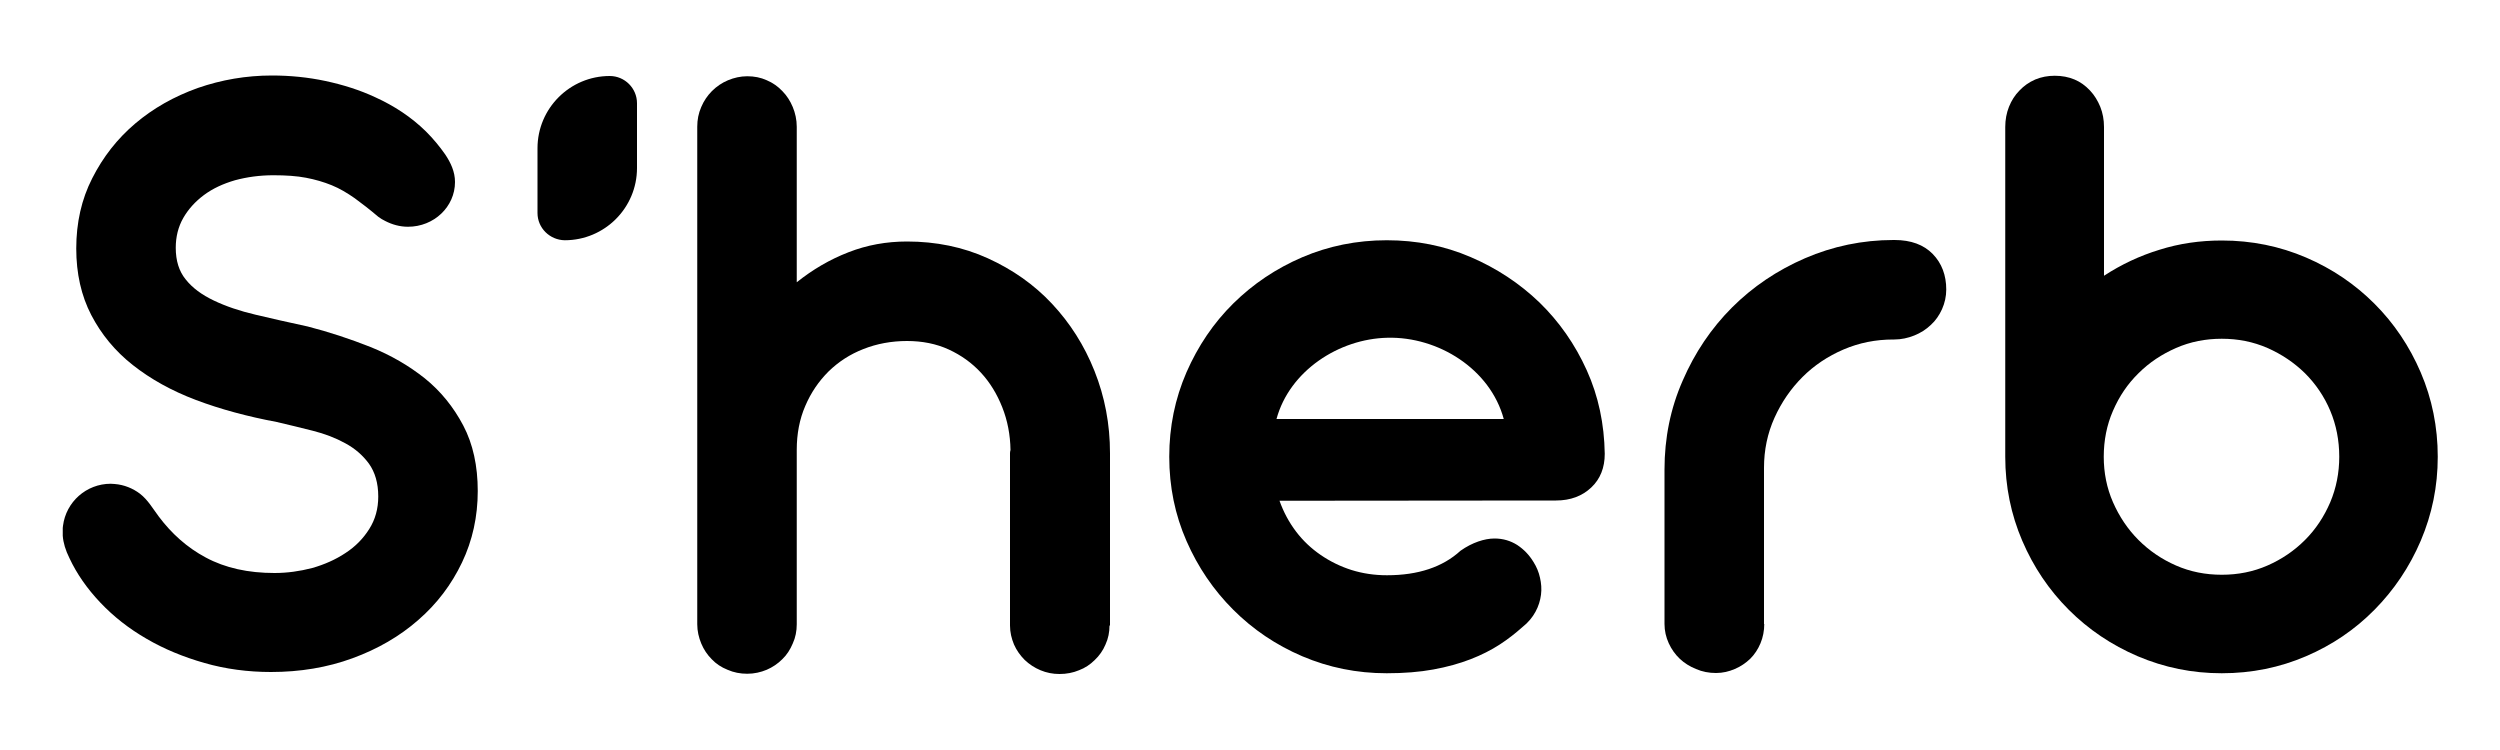 <?xml version="1.0" encoding="utf-8"?>
<!-- Generator: Adobe Illustrator 26.4.1, SVG Export Plug-In . SVG Version: 6.00 Build 0)  -->
<svg version="1.1" id="Layer_1" xmlns="http://www.w3.org/2000/svg" xmlns:xlink="http://www.w3.org/1999/xlink" x="0px" y="0px"
	 viewBox="0 0 1000 300" style="enable-background:new 0 0 1000 300;" xml:space="preserve">
<g>
	<path d="M215,85.2V59.3c0-16,13-28.9,28.9-28.9l0,0c6,0,10.9,4.9,10.9,10.9v25.9c0,16-13,28.9-28.9,28.9l0,0
		C219.9,96,215,91.2,215,85.2z"/>
	<g>
		<g>
			<g>
				<g>
					<path d="M443.8,250.2c0,2.7-0.5,5.2-1.6,7.6c-1,2.4-2.5,4.5-4.3,6.2c-1.8,1.8-3.9,3.2-6.3,4.1c-2.4,1-5,1.5-7.8,1.5
						c-2.7,0-5.2-0.5-7.6-1.5s-4.5-2.4-6.3-4.1c-1.8-1.8-3.3-3.9-4.3-6.2c-1-2.4-1.6-4.9-1.6-7.6v-67.8c0-0.4,0-0.8,0-1.2
						s0.1-0.8,0.2-1.2c-0.1-6.1-1.2-11.8-3.3-17.1c-2.1-5.3-4.9-9.9-8.5-13.8c-3.6-3.9-7.9-7-12.9-9.3s-10.6-3.4-16.7-3.4
						c-6.2,0-12.1,1.1-17.4,3.2c-5.4,2.1-10,5.1-14,9c-3.9,3.9-7,8.4-9.3,13.8c-2.3,5.3-3.4,11.2-3.4,17.5v69.8
						c0,2.7-0.5,5.3-1.6,7.7c-1,2.4-2.4,4.6-4.2,6.3c-1.8,1.8-3.9,3.2-6.2,4.2c-2.4,1-5,1.6-7.8,1.6s-5.4-0.5-7.9-1.6
						c-2.5-1-4.6-2.4-6.3-4.2c-1.8-1.8-3.2-3.9-4.2-6.3s-1.6-5-1.6-7.7v-199c0-2.8,0.5-5.4,1.6-7.9c1-2.4,2.5-4.6,4.3-6.4
						c1.8-1.8,4-3.3,6.4-4.3s5-1.6,7.7-1.6c2.8,0,5.4,0.5,7.8,1.6c2.4,1,4.5,2.5,6.2,4.3c1.8,1.8,3.2,4,4.2,6.4s1.6,5.1,1.6,7.9
						v62.2c6.4-5.1,13.2-9.1,20.7-12c7.4-2.9,15.2-4.3,23.4-4.3c11.6,0,22.4,2.2,32.3,6.7s18.5,10.5,25.7,18.2s12.9,16.6,17,26.9
						c4.1,10.3,6.2,21.2,6.2,32.9v68.9H443.8z"/>
				</g>
			</g>
			<g>
				<g>
					<path d="M511.8,200.3c1.6,4.5,3.8,8.6,6.6,12.3s6.1,6.8,9.9,9.4c3.8,2.6,7.9,4.6,12.3,6c4.5,1.4,9.2,2.1,14.2,2.1
						c12.5,0,22.3-3.3,29.4-9.8c2.4-1.7,4.8-2.9,7.1-3.7s4.5-1.2,6.5-1.2c3.4,0,6.4,0.9,9.1,2.6c2.7,1.8,4.8,4,6.5,6.8
						c1.2,1.9,2.1,4,2.6,6.3c0.5,2.2,0.7,4.5,0.4,6.8s-1,4.6-2.2,6.8s-2.9,4.3-5.2,6.1c-2.7,2.4-5.7,4.8-9.1,7
						c-3.4,2.2-7.3,4.2-11.7,5.9c-4.4,1.7-9.4,3.1-14.9,4.1s-11.7,1.5-18.6,1.5c-12,0-23.2-2.3-33.8-6.8
						c-10.5-4.5-19.7-10.7-27.6-18.6c-7.9-7.9-14.1-17-18.7-27.5s-6.9-21.7-6.9-33.7s2.3-23.2,6.9-33.8
						c4.6-10.5,10.8-19.7,18.7-27.5c7.9-7.8,17.1-14,27.6-18.5s21.8-6.8,33.8-6.8c11.9,0,23,2.2,33.5,6.7s19.7,10.6,27.6,18.2
						c7.9,7.7,14.2,16.7,18.9,27.1c4.7,10.4,7,21.5,7.2,33.4c0,5.6-1.8,10.1-5.4,13.5c-3.6,3.4-8.3,5.2-14.1,5.2L511.8,200.3
						L511.8,200.3z M601.5,167.6c-5.4-20-26.2-33-46.5-32.5c-19.5,0.4-39.2,13.3-44.4,32.5C510.5,167.6,601.5,167.6,601.5,167.6z"/>
				</g>
			</g>
			<g>
				<g>
					<path d="M705.7,249.6c0,2.7-0.5,5.3-1.5,7.7c-1,2.4-2.4,4.5-4.1,6.2c-1.8,1.7-3.8,3.1-6.2,4.1c-2.3,1-4.8,1.6-7.5,1.6
						c-2.8,0-5.5-0.5-8-1.6c-2.5-1-4.7-2.4-6.5-4.1s-3.3-3.8-4.4-6.2c-1.1-2.4-1.7-5-1.7-7.7v-61.8c0-12.6,2.4-24.5,7.3-35.6
						c4.8-11.1,11.4-20.9,19.7-29.2s18.1-14.9,29.2-19.7c11.1-4.8,23-7.3,35.4-7.3h0.4c6.6,0,11.7,1.9,15.3,5.6s5.4,8.5,5.4,14.2
						c0,2.8-0.6,5.4-1.7,7.9c-1.1,2.4-2.6,4.6-4.5,6.3c-1.9,1.8-4.1,3.2-6.6,4.2s-5.2,1.6-8,1.6h-0.4c-7,0-13.6,1.3-19.9,4
						c-6.3,2.7-11.8,6.4-16.4,11c-4.7,4.7-8.4,10.1-11.2,16.3s-4.2,12.9-4.2,20v62.5H705.7z"/>
				</g>
			</g>
			<g>
				<g>
					<path d="M802.1,50.8c0-2.9,0.5-5.6,1.5-8.1c1-2.5,2.4-4.7,4.2-6.5c1.8-1.9,3.8-3.3,6.3-4.4c2.4-1,5-1.5,7.8-1.5
						c2.9,0,5.5,0.5,7.9,1.5c2.4,1,4.4,2.5,6.2,4.4s3.1,4.1,4.1,6.5c1,2.5,1.5,5.2,1.5,8.1v59.5c6.9-4.5,14.3-8,22.2-10.4
						c7.9-2.5,16.2-3.7,24.9-3.7c12,0,23.2,2.3,33.7,6.8s19.6,10.7,27.4,18.5c7.8,7.8,14,17,18.5,27.5s6.8,21.8,6.8,33.7
						s-2.3,23-6.8,33.6c-4.5,10.5-10.7,19.7-18.5,27.6c-7.8,7.9-16.9,14.1-27.4,18.6s-21.7,6.8-33.7,6.8c-11.9,0-23-2.3-33.6-6.8
						c-10.5-4.5-19.7-10.7-27.6-18.6c-7.9-7.9-14.1-17.1-18.6-27.6s-6.8-21.7-6.8-33.6L802.1,50.8L802.1,50.8z M841.5,182.7
						c0,6.4,1.2,12.5,3.7,18.2s5.9,10.8,10.2,15.1s9.3,7.7,15,10.2s11.8,3.7,18.3,3.7s12.6-1.2,18.3-3.7s10.7-5.9,15-10.2
						s7.6-9.3,10.1-15.1c2.4-5.7,3.6-11.8,3.6-18.2c0-6.5-1.2-12.7-3.6-18.4c-2.4-5.7-5.8-10.7-10.1-15c-4.3-4.2-9.3-7.6-15-10.1
						s-11.8-3.7-18.3-3.7s-12.6,1.2-18.3,3.7s-10.7,5.8-15,10.1c-4.3,4.2-7.7,9.2-10.2,15C842.7,170,841.5,176.2,841.5,182.7z"/>
				</g>
			</g>
			<g>
				<path d="M185.3,170.2c-3.9-7.4-9-13.7-15.3-18.8c-6.4-5.1-13.6-9.3-21.8-12.6c-8.1-3.2-16.5-6-25.1-8.2
					c-7.5-1.6-14.4-3.2-20.8-4.7c-6.4-1.5-12-3.4-16.8-5.7c-4.8-2.3-8.5-5-11.2-8.4c-2.7-3.3-4-7.5-4-12.7c0-4.4,1-8.4,3-11.9
					s4.8-6.6,8.3-9.2s7.6-4.5,12.4-5.9c4.8-1.3,9.9-2,15.4-2c5,0,9.4,0.3,13,1c3.7,0.7,7.1,1.7,10.3,3s6.2,3.1,9.2,5.2
					c2.9,2.1,6.1,4.6,9.4,7.4c0.9,0.7,1.8,1.2,2.8,1.7c2.7,1.4,5.8,2.3,9.1,2.3c10.4,0,18.8-8,18.8-17.9c0-4.1-1.7-7.7-3.9-11
					c-2.3-3.3-4.9-6.4-7.7-9.2c-5.9-5.8-12.8-10.3-20.3-13.7c-6.2-2.9-12.9-5-19.9-6.5s-14.2-2.2-21.4-2.2c-10.3,0-20.2,1.7-29.7,5
					c-9.5,3.4-17.8,8.1-25,14.2S41.2,62.8,36.9,71.3c-4.3,8.4-6.4,17.8-6.4,28.1c0,10,2,18.9,6,26.6s9.5,14.4,16.6,20
					s15.5,10.3,25.3,14s20.6,6.6,32.3,8.8c4.8,1.1,9.6,2.3,14.4,3.5c4.8,1.2,9.2,2.9,13,5c3.9,2.1,7,4.8,9.5,8.2
					c2.4,3.4,3.7,7.7,3.7,13.1c0,4.9-1.2,9.2-3.6,13c-2.4,3.8-5.5,7-9.5,9.6c-3.9,2.6-8.4,4.6-13.3,6c-5,1.3-10,2-15.1,2
					c-10.5,0-19.7-2-27.5-6.2c-7.5-4-13.7-9.6-18.8-16.4c-2.4-3.2-4.3-6.6-7.5-9.1c-2.9-2.2-6.4-3.6-10.1-3.9
					c-0.5,0-1.1-0.1-1.6-0.1c-9.8,0-17.9,7.3-19.1,16.8l0,0c0,0.3-0.1,0.6-0.1,0.9c0,0.1,0,0.1,0,0.2c0,0.2,0,0.5,0,0.7
					c0,0.1,0,0.2,0,0.4c0,0.1,0,0.2,0,0.3s0,0.1,0,0.2c0,0.4,0,0.9,0,1.3c0.2,2.8,1.1,5.8,2.7,9c2.9,6.2,7,12.1,12.3,17.7
					c5.3,5.6,11.4,10.4,18.5,14.5c7,4.1,14.8,7.3,23.2,9.7c8.4,2.4,17.3,3.6,26.6,3.6c11.6,0,22.5-1.8,32.6-5.5s18.9-8.8,26.3-15.3
					c7.5-6.5,13.3-14.2,17.5-23s6.3-18.4,6.3-28.6C191.1,186.4,189.2,177.6,185.3,170.2z"/>
			</g>
		</g>
	</g>
</g>
</svg>
